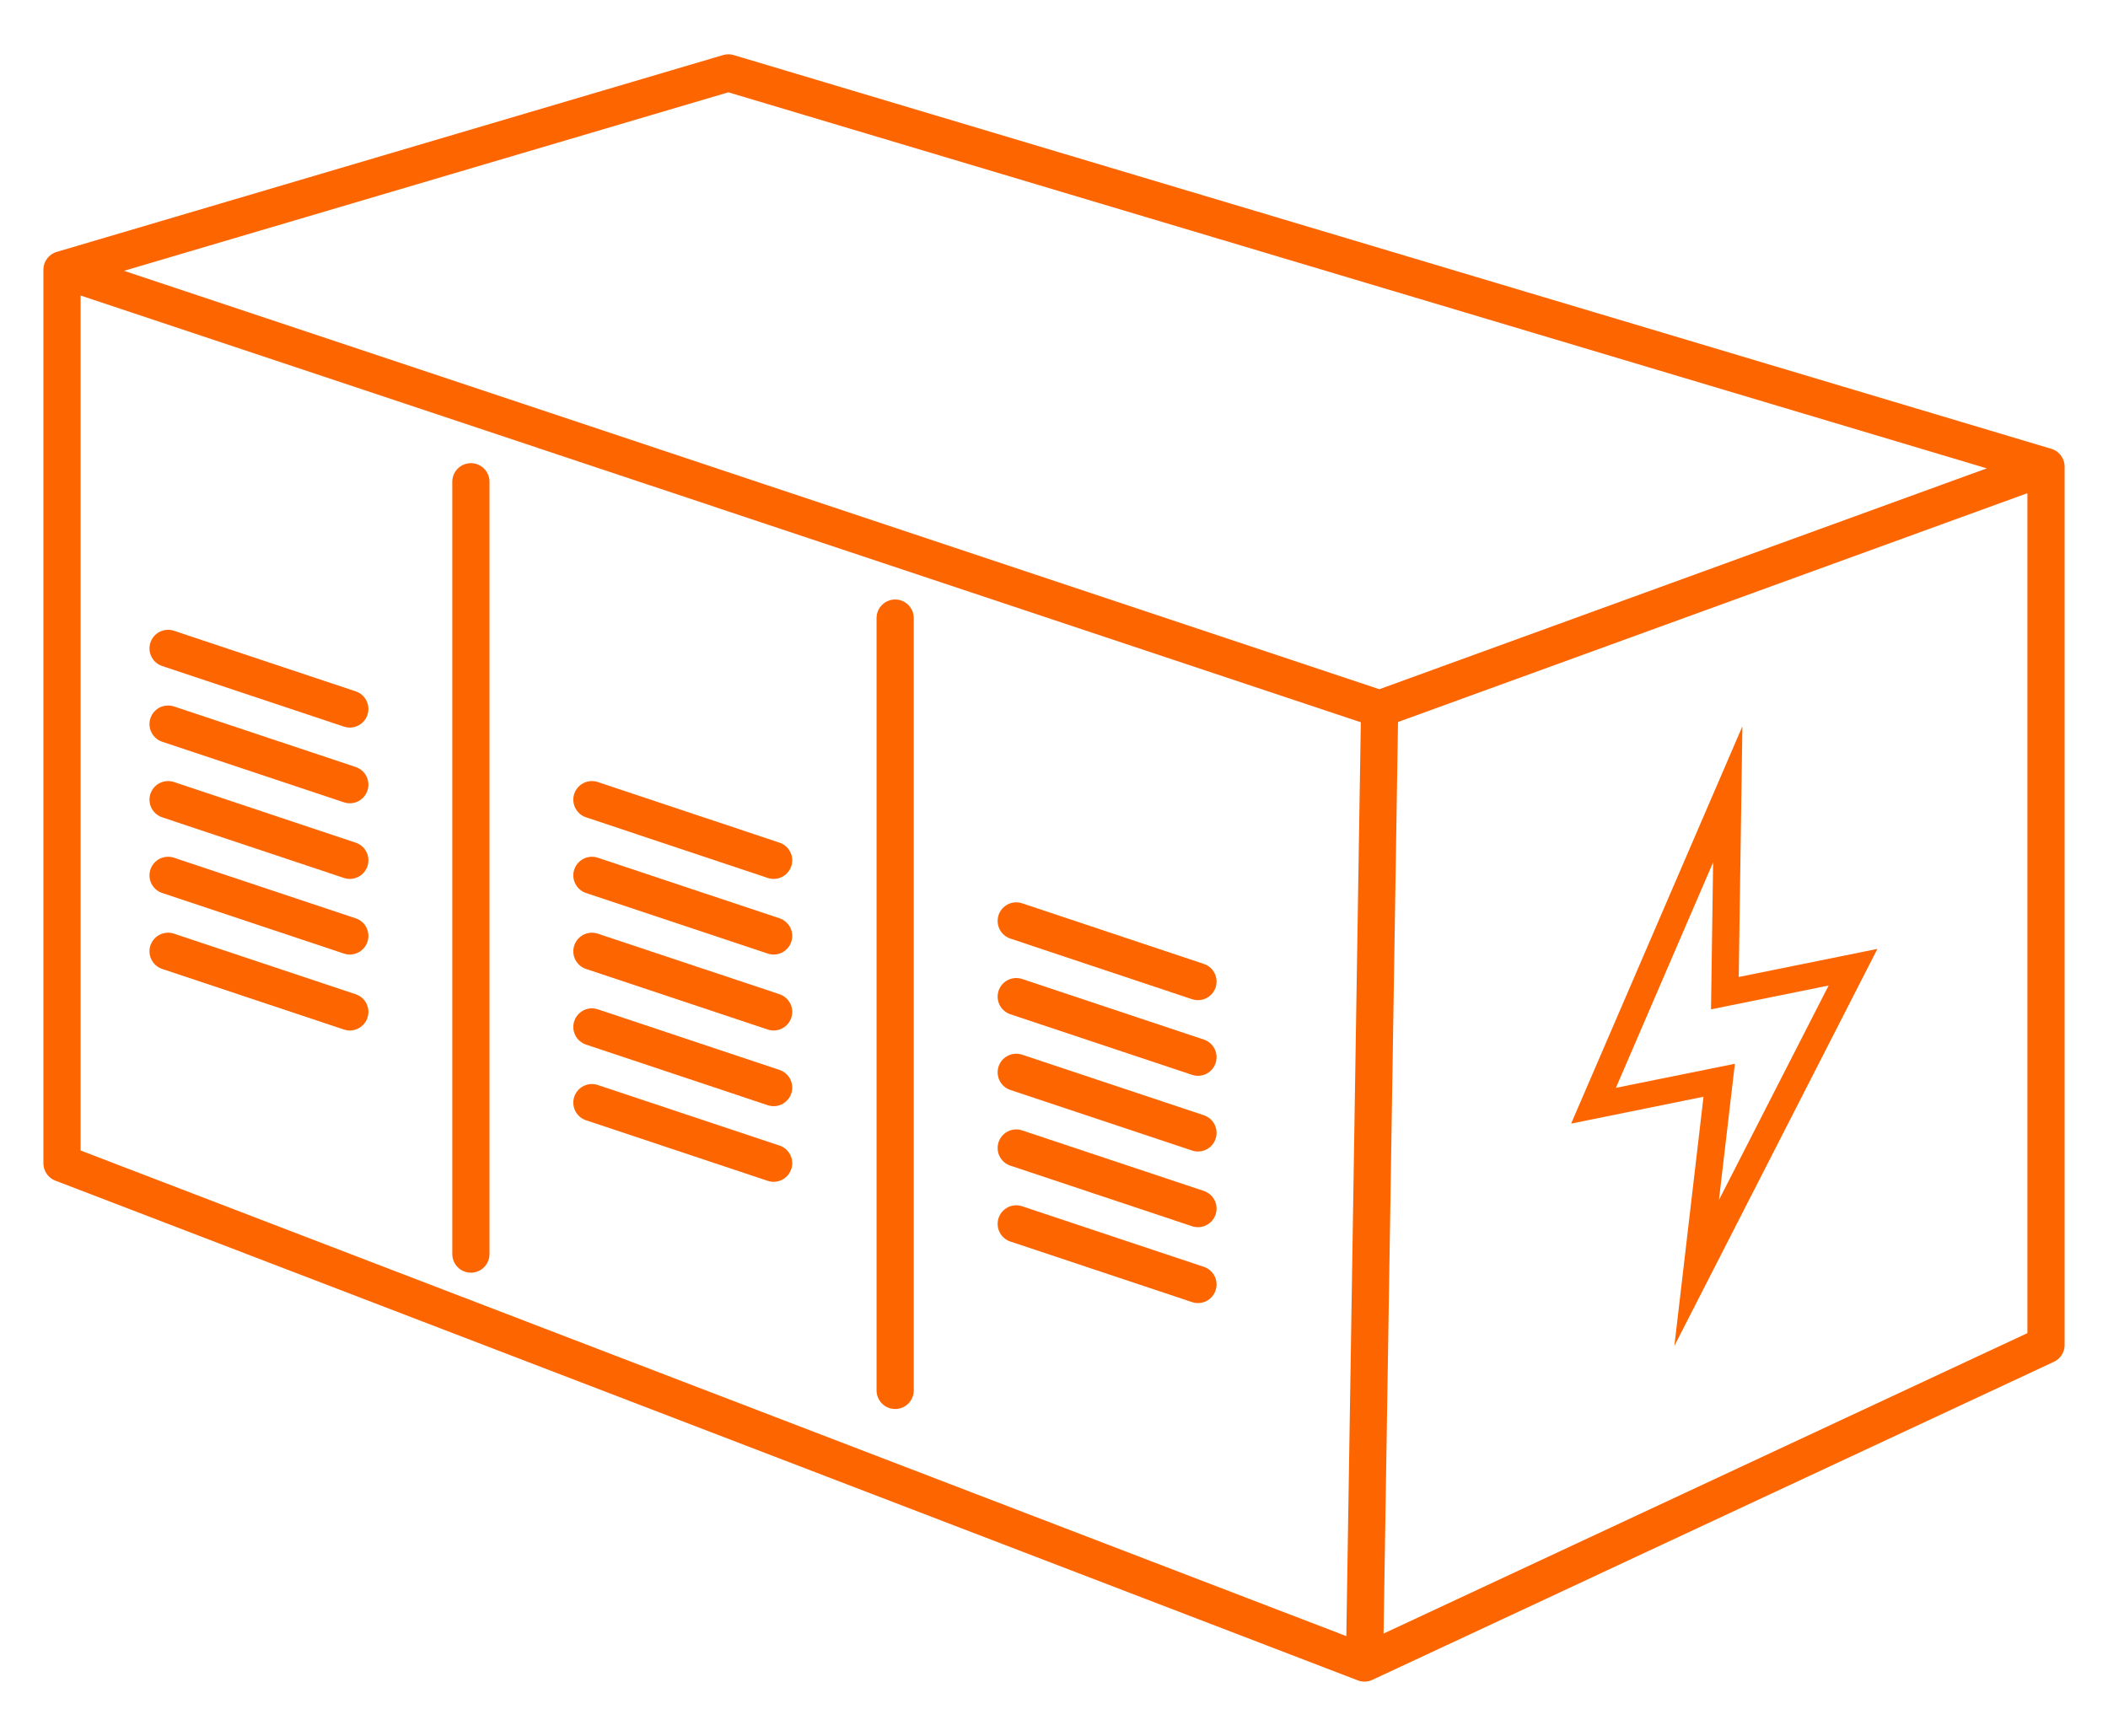 <svg width="34" height="28" viewBox="0 0 34 28" fill="none" xmlns="http://www.w3.org/2000/svg">
<path d="M1 4.351L11.748 1.176L33 7.527M1 4.351V18.764L22.008 26.825M1 4.351L22.252 11.435M33 7.527V21.695L22.008 26.825M33 7.527L22.252 11.435M22.008 26.825L22.252 11.435M7.595 7.771V20.229" stroke="#FD6500" stroke-width="0.6" stroke-linecap="round" stroke-linejoin="round"/>
<path d="M14.438 9.97V22.428" stroke="#FD6500" stroke-width="0.6" stroke-linecap="round"/>
<path d="M2.711 10.459L5.642 11.436" stroke="#FD6500" stroke-width="0.6" stroke-linecap="round"/>
<path d="M9.547 12.899L12.478 13.877" stroke="#FD6500" stroke-width="0.6" stroke-linecap="round"/>
<path d="M16.391 14.855L19.322 15.833" stroke="#FD6500" stroke-width="0.6" stroke-linecap="round"/>
<path d="M2.711 12.899L5.642 13.877" stroke="#FD6500" stroke-width="0.6" stroke-linecap="round"/>
<path d="M9.547 15.345L12.478 16.322" stroke="#FD6500" stroke-width="0.6" stroke-linecap="round"/>
<path d="M16.391 17.297L19.322 18.274" stroke="#FD6500" stroke-width="0.6" stroke-linecap="round"/>
<path d="M2.711 15.345L5.642 16.322" stroke="#FD6500" stroke-width="0.6" stroke-linecap="round"/>
<path d="M9.547 17.786L12.478 18.763" stroke="#FD6500" stroke-width="0.6" stroke-linecap="round"/>
<path d="M16.391 19.742L19.322 20.719" stroke="#FD6500" stroke-width="0.6" stroke-linecap="round"/>
<path d="M2.711 11.68L5.642 12.657" stroke="#FD6500" stroke-width="0.6" stroke-linecap="round"/>
<path d="M9.547 14.12L12.478 15.097" stroke="#FD6500" stroke-width="0.6" stroke-linecap="round"/>
<path d="M16.391 16.076L19.322 17.053" stroke="#FD6500" stroke-width="0.6" stroke-linecap="round"/>
<path d="M2.711 14.12L5.642 15.097" stroke="#FD6500" stroke-width="0.6" stroke-linecap="round"/>
<path d="M9.547 16.565L12.478 17.543" stroke="#FD6500" stroke-width="0.6" stroke-linecap="round"/>
<path d="M16.391 18.518L19.322 19.495" stroke="#FD6500" stroke-width="0.6" stroke-linecap="round"/>
<path d="M30.281 15.306L28.044 15.759L28.103 11.716L25.341 18.124L27.476 17.691L27.006 21.71L30.281 15.306ZM26.063 17.547L27.631 13.909L27.597 16.281L29.494 15.897L27.725 19.356L27.982 17.159L26.063 17.547Z" fill="#FD6500"/>
</svg>
